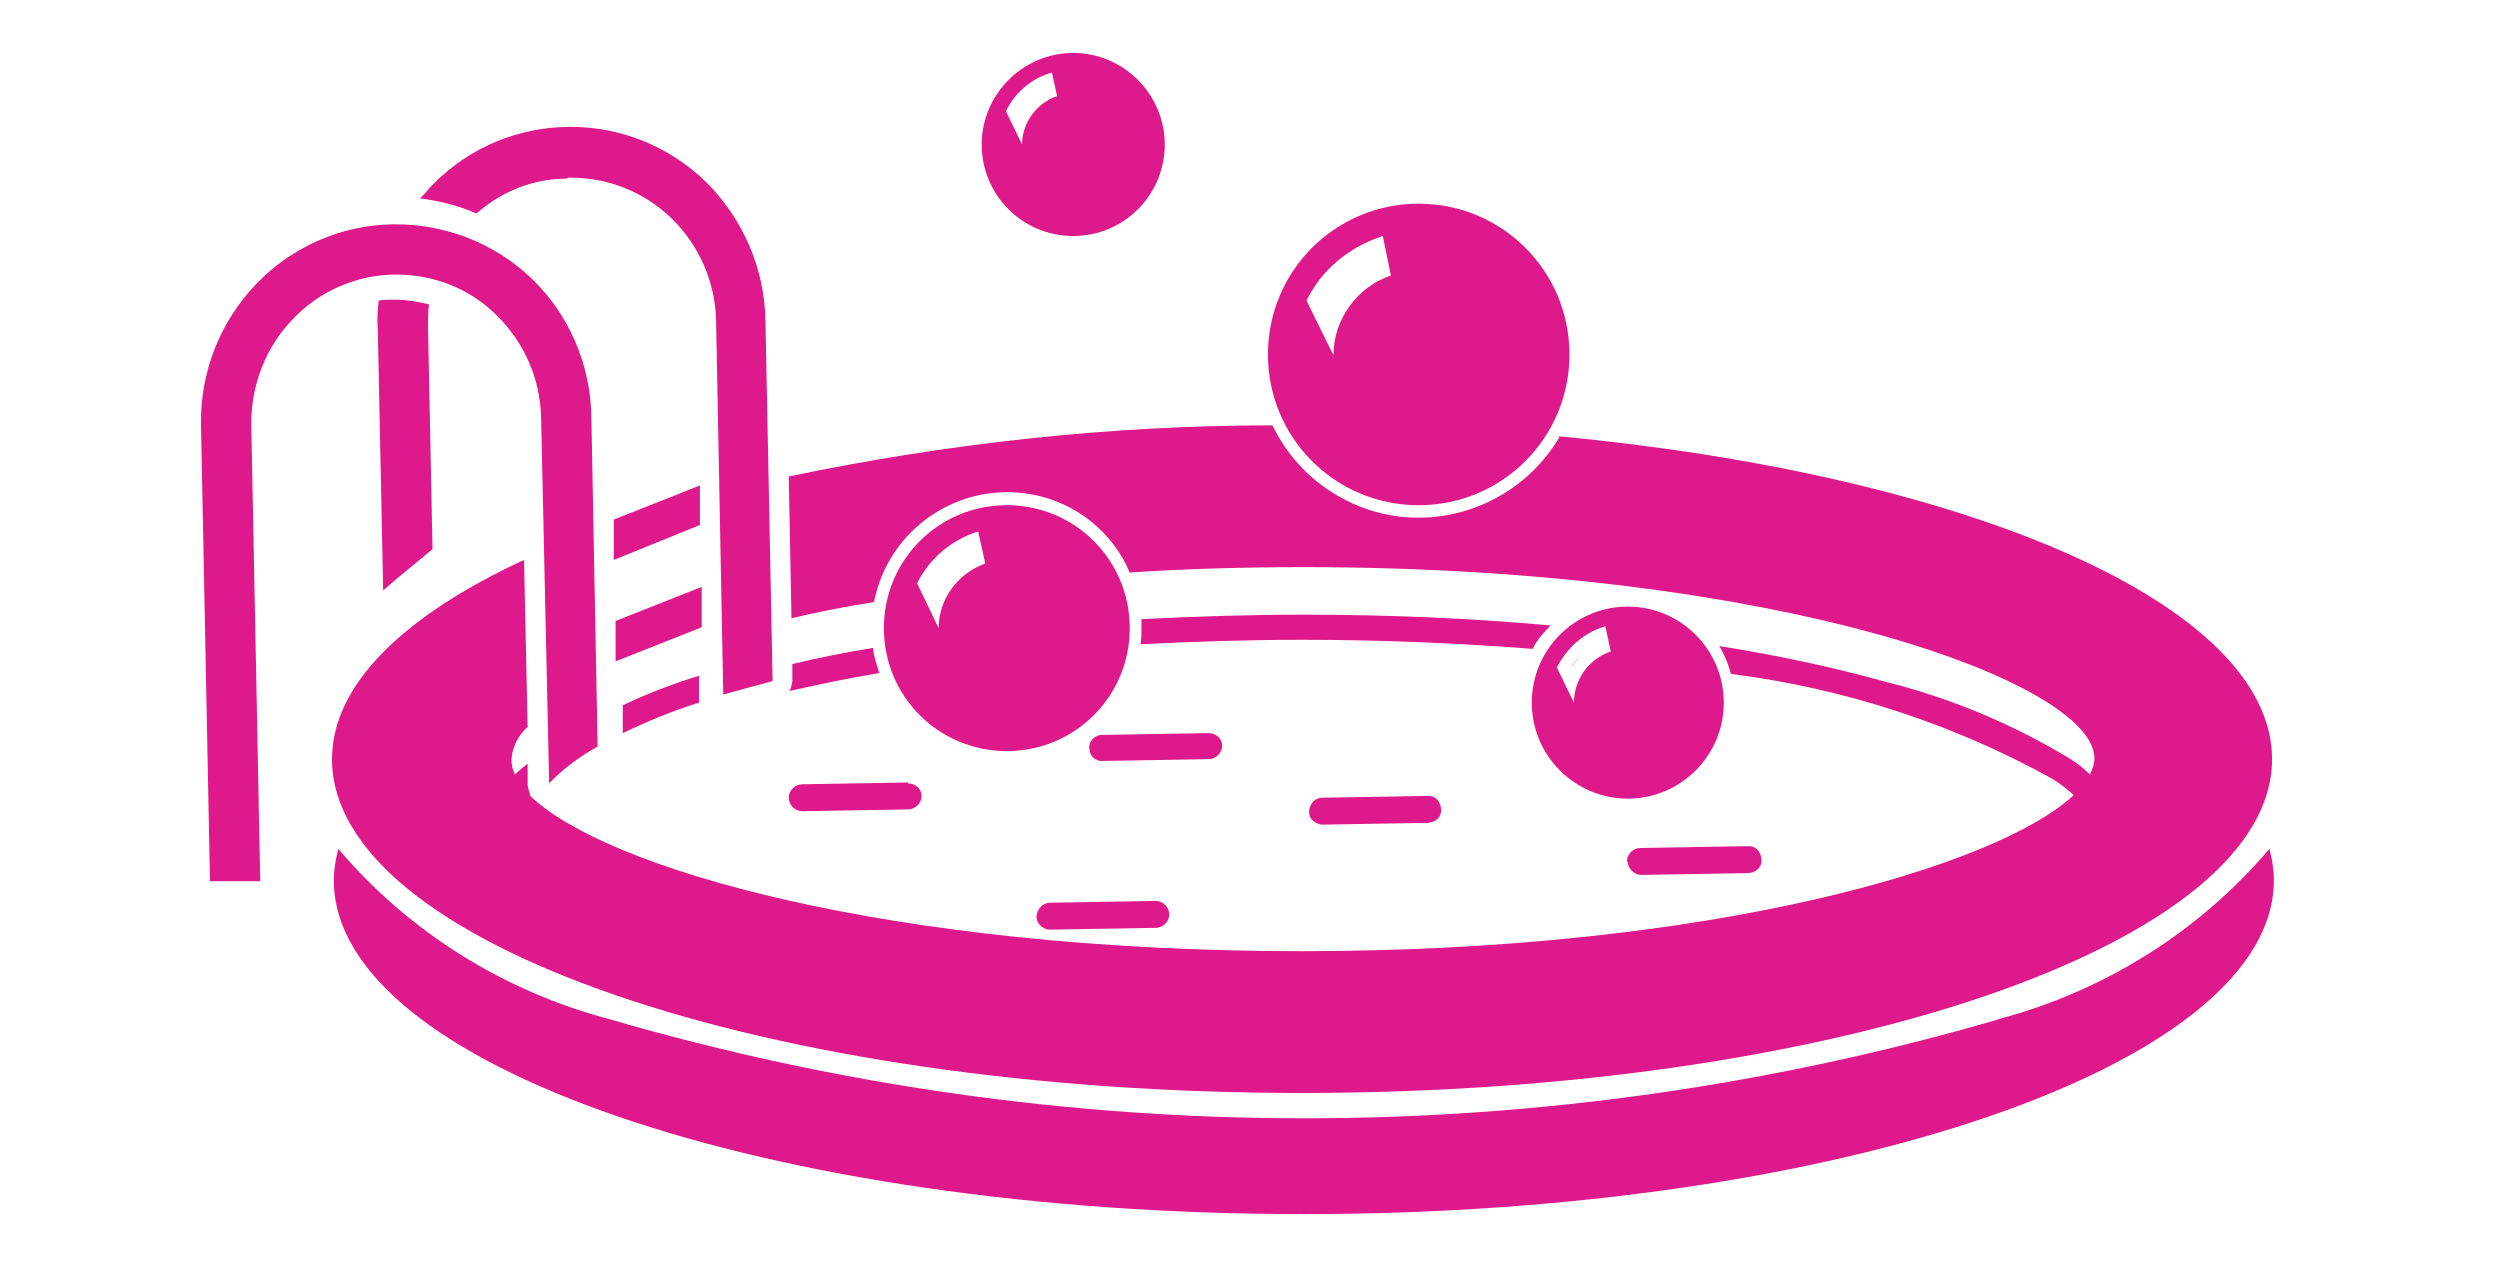 <?xml version="1.0" encoding="UTF-8"?><svg id="a" xmlns="http://www.w3.org/2000/svg" width="27.86" height="14.27" viewBox="0 0 27.86 14.27"><g id="b"><path id="c" d="m17.64,7.28h0c-.05.05-.1.1-.13.16h0c.04-.06.08-.11.13-.16Z" fill="#de198b"/><path id="d" d="m22.27,11.36c-5.05,1.47-10.42,1.47-15.47,0-1.18-.31-2.24-.97-3.03-1.9-.03.12-.05.23-.05.35,0,2.06,4.84,3.72,10.81,3.72s10.81-1.67,10.81-3.72c0-.12-.02-.24-.05-.35-.79.93-1.85,1.59-3.03,1.9Z" fill="#de198b"/><path id="e" d="m17.38,4.87c-.51.86-1.62,1.16-2.48.65-.31-.18-.56-.45-.72-.78-1.81,0-3.62.2-5.39.57l.03,1.58c.29-.07.6-.13.92-.18.16-.82.95-1.35,1.76-1.2.49.09.9.42,1.09.87.61-.04,1.26-.06,1.93-.06,5.37,0,8.82,1.3,8.82,2.13,0,.06-.02.12-.05.18-.07-.07-.15-.13-.23-.18-.63-.38-1.32-.67-2.04-.85-.61-.17-1.23-.3-1.86-.4.06.1.1.2.13.31,1.26.16,2.49.56,3.6,1.18.08.05.15.11.22.17-.84.79-4.02,1.74-8.6,1.74s-7.78-.92-8.61-1.74h.01s-.03-.08-.03-.12v-.23c-.05.04-.1.08-.14.12-.03-.05-.04-.11-.04-.17.01-.14.08-.27.18-.36l-.04-1.86c-1.34.62-2.14,1.39-2.14,2.22,0,2.06,4.84,3.72,10.81,3.72s10.81-1.67,10.81-3.72c0-1.72-3.38-3.17-7.97-3.6Z" fill="#de198b"/><path id="f" d="m9.73,7.22c-.31.05-.61.11-.9.18v.19s-.01.07-.03.11c.31-.07.64-.14,1-.2-.03-.09-.06-.18-.07-.27Z" fill="#de198b"/><path id="g" d="m17.08,7.23c.05-.1.12-.18.2-.26-.88-.08-1.81-.12-2.75-.12-.61,0-1.22.02-1.81.05,0,.04,0,.07,0,.11,0,.06,0,.12-.01.17.58-.03,1.18-.05,1.81-.05.91,0,1.76.04,2.55.1Z" fill="#de198b"/><path id="h" d="m6.94,8.17c.27-.13.56-.25.85-.34v-.3c-.29.09-.58.2-.85.33v.31Z" fill="#de198b"/><path id="i" d="m7.8,5.85v-.44s-.96.38-.96.38v.45s.96-.39.96-.39Z" fill="#de198b"/><path id="j" d="m7.82,6.54l-.96.38v.45s.96-.38.96-.38v-.45Z" fill="#de198b"/><path id="k" d="m4.77,3.39h0c-.12-.03-.24-.05-.36-.05h-.03c-.05,0-.11,0-.16.01-.01.1-.02.2-.01.31l.06,2.92c.18-.16.36-.3.55-.46l-.05-2.47c0-.09,0-.17.01-.26Z" fill="#de198b"/><path id="l" d="m6.11,8.74c.16-.17.35-.31.55-.42l-.07-3.68c-.01-.58-.25-1.14-.67-1.54-.41-.39-.95-.6-1.51-.6h-.04c-.57.01-1.12.25-1.52.67-.4.42-.62.98-.61,1.56l.1,5.09h.56s-.1-5.1-.1-5.1c0-.43.16-.85.46-1.16.29-.31.7-.49,1.12-.5h.04c.42,0,.82.16,1.11.45.31.3.49.71.5,1.14l.09,4.09Z" fill="#de198b"/><path id="m" d="m6.33,1.98h.03c.42,0,.82.16,1.12.45.31.3.49.71.5,1.14l.08,4.17c.18-.05.36-.1.55-.15l-.08-4.02c-.01-.58-.25-1.13-.66-1.54-.85-.83-2.21-.82-3.04.02l-.04.04s-.07.09-.11.12c.22.03.43.08.63.17.28-.25.64-.39,1.01-.39Z" fill="#de198b"/><path id="n" d="m11.22,8.37c.76,0,1.37-.61,1.37-1.37s-.61-1.37-1.37-1.37-1.37.61-1.37,1.37.61,1.37,1.37,1.37h0Zm-.32-2.45l.08.36c-.31.11-.52.4-.52.72l-.24-.5c.14-.28.39-.49.69-.58h0Z" fill="#de198b"/><path id="o" d="m15.81,5.63c.93,0,1.68-.75,1.68-1.68,0-.93-.75-1.68-1.68-1.68-.93,0-1.68.75-1.68,1.68s.75,1.68,1.68,1.68h0Zm-.4-3l.09.44c-.38.13-.64.49-.64.89l-.3-.61c.17-.35.48-.6.85-.72h0Z" fill="#de198b"/><path id="p" d="m18.14,8.9c.59,0,1.07-.48,1.07-1.07s-.48-1.07-1.07-1.07c-.59,0-1.07.48-1.07,1.07,0,.59.48,1.07,1.07,1.07Zm-.25-1.92l.06.28c-.24.08-.41.31-.41.57l-.19-.39c.11-.22.3-.39.54-.46h0Z" fill="#de198b"/><path id="q" d="m11.96,2.63c.57,0,1.02-.46,1.02-1.02s-.46-1.02-1.02-1.02-1.02.46-1.02,1.02h0c0,.57.46,1.02,1.02,1.02Zm-.24-1.83l.06.27c-.23.08-.39.3-.39.54l-.18-.37c.1-.21.29-.37.51-.43h0Z" fill="#de198b"/><path id="r" d="m10.12,8.72l-1.18.02c-.08,0-.15.07-.15.15,0,.08.07.15.15.15h0l1.18-.02c.08,0,.15-.07.15-.15h0c0-.08-.07-.14-.15-.14Z" fill="#de198b"/><path id="s" d="m12.88,10.04l-1.18.02c-.08,0-.14.07-.15.15h0c0,.08.07.15.15.15h0l1.18-.02c.08,0,.15-.07.15-.15,0-.08-.07-.15-.15-.15Z" fill="#de198b"/><path id="t" d="m13.46,8.17l-1.18.02c-.08,0-.15.07-.14.15,0,.08.07.15.15.14l1.18-.02c.08,0,.15-.07.15-.15h0c0-.08-.07-.14-.15-.14Z" fill="#de198b"/><path id="u" d="m15.89,8.87l-1.17.02c-.08.01-.14.09-.13.17,0,.07.07.12.14.13l1.17-.02c.08,0,.16-.05.16-.14,0-.08-.05-.16-.14-.16-.01,0-.02,0-.03,0h0Z" fill="#de198b"/><path id="v" d="m18.14,9.6c0,.08.07.15.15.15h0l1.18-.02c.08,0,.16-.05.16-.14,0-.08-.05-.16-.14-.16-.01,0-.02,0-.03,0l-1.18.02c-.08,0-.15.07-.15.15Z" fill="#de198b"/></g></svg>
